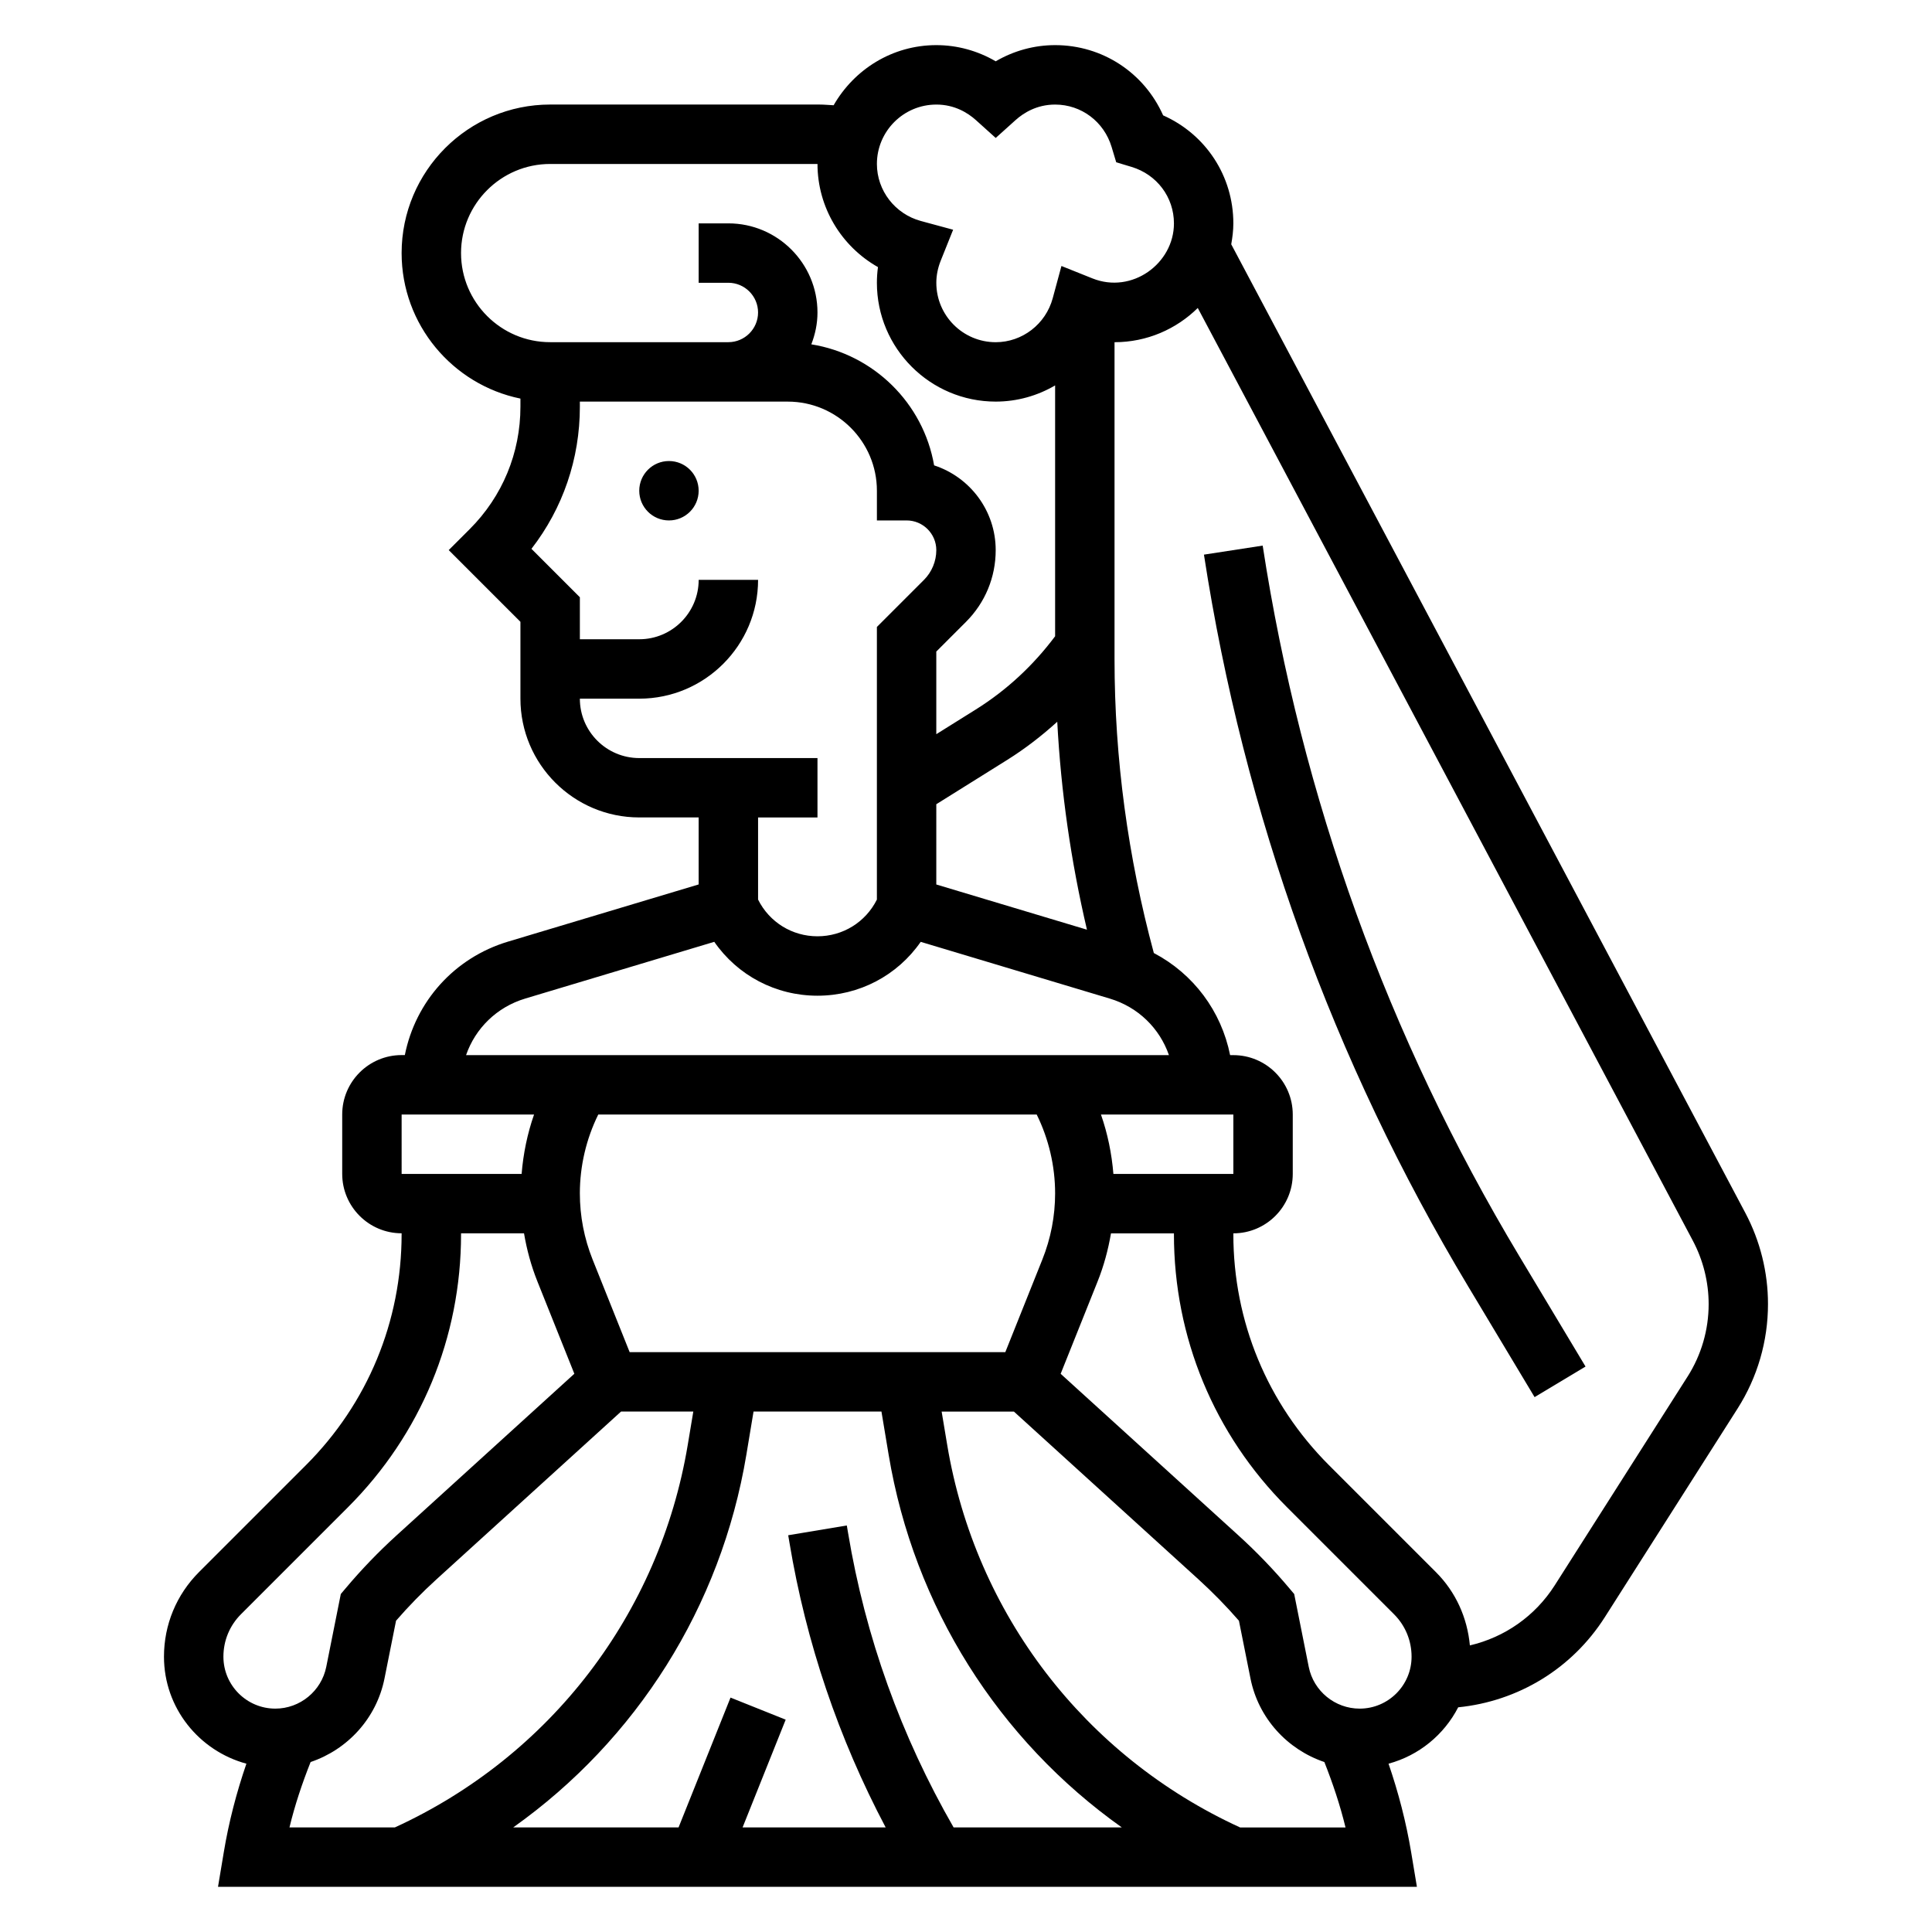 <?xml version="1.0" encoding="UTF-8"?>
<!-- Uploaded to: ICON Repo, www.svgrepo.com, Generator: ICON Repo Mixer Tools -->
<svg fill="#000000" width="800px" height="800px" version="1.1" viewBox="144 144 512 512" xmlns="http://www.w3.org/2000/svg">
 <g>
  <path d="m329.15 274.05c0 4.348-3.523 7.871-7.871 7.871s-7.871-3.523-7.871-7.871 3.523-7.871 7.871-7.871 7.871 3.523 7.871 7.871"/>
  <path d="m606.52 465.41-136.23-256.67c0.32-1.809 0.559-3.652 0.559-5.547 0-12.555-7.328-23.609-18.609-28.621-5.016-11.285-16.066-18.613-28.625-18.613-5.551 0-10.965 1.496-15.742 4.289-4.777-2.793-10.195-4.289-15.746-4.289-11.676 0-21.773 6.465-27.207 15.934-1.266-0.055-2.516-0.188-3.793-0.188h-71.336c-21.703 0-39.359 17.656-39.359 39.359 0 19.004 13.547 34.906 31.488 38.566v2.141c0 12.258-4.769 23.781-13.438 32.449l-5.566 5.562 19.004 19.004v20.355c0 17.367 14.121 31.488 31.488 31.488h15.742v17.758l-50.492 15.145c-14.305 4.289-24.547 15.91-27.371 30.07l-0.855 0.004c-8.684 0-15.742 7.062-15.742 15.742v15.742c0 8.684 7.062 15.742 15.742 15.742v0.227c0 23.129-9.004 44.879-25.363 61.23l-28.34 28.34c-5.981 5.988-9.273 13.949-9.273 22.402 0 13.602 9.305 24.969 21.844 28.363-2.629 7.644-4.668 15.484-5.992 23.457l-1.531 9.172h317.72l-1.527-9.172c-1.332-7.973-3.371-15.816-5.992-23.457 8.062-2.18 14.703-7.66 18.461-14.941 15.902-1.598 30.18-10.242 38.879-23.922l35.156-55.246c5.273-8.289 8.062-17.871 8.062-27.695 0.008-8.398-2.078-16.766-6.016-24.184zm-214.39-293.7c4.887 0 8.391 2.234 10.477 4.102l5.269 4.746 5.266-4.738c2.086-1.875 5.59-4.109 10.477-4.109 6.934 0 12.949 4.519 14.973 11.242l1.219 4.055 4.055 1.219c6.727 2.023 11.242 8.035 11.242 14.973 0 10.645-11.133 18.781-21.602 14.578l-8.211-3.289-2.312 8.543c-1.855 6.859-8.07 11.656-15.105 11.656-8.684 0-15.742-7.062-15.742-15.742 0-1.961 0.395-3.93 1.164-5.856l3.289-8.211-8.543-2.312c-6.863-1.863-11.656-8.074-11.656-15.113 0-8.684 7.062-15.742 15.742-15.742zm0 185.42 18.805-11.754c4.754-2.977 9.148-6.383 13.25-10.102 0.977 18.57 3.629 36.992 7.871 55.105l-39.926-11.98zm-125.95-146.06c0-13.02 10.598-23.617 23.617-23.617h70.848c0 11.477 6.312 21.844 16.027 27.332-0.191 1.379-0.285 2.762-0.285 4.156 0 17.367 14.121 31.488 31.488 31.488 5.668 0 11.066-1.551 15.742-4.289v66.477c-5.785 7.715-12.809 14.273-21.02 19.406l-10.469 6.543v-21.898l7.871-7.871c5.078-5.078 7.871-11.824 7.871-19.004 0-10.477-6.856-19.383-16.32-22.465-2.852-16.477-15.996-29.418-32.543-32.078 1.02-2.625 1.633-5.453 1.633-8.438 0-13.02-10.598-23.617-23.617-23.617h-7.871v15.742h7.871c4.336 0 7.871 3.535 7.871 7.871 0 4.336-3.535 7.871-7.871 7.871h-47.23c-13.02 0.008-23.613-10.59-23.613-23.609zm94.461 149.57v-15.742h-47.23c-8.684 0-15.742-7.062-15.742-15.742h15.742c17.367 0 31.488-14.121 31.488-31.488h-15.742c0 8.684-7.062 15.742-15.742 15.742h-15.742v-11.133l-12.832-12.832c8.328-10.738 12.832-23.852 12.832-37.66l-0.004-1.352h55.105c13.02 0 23.617 10.598 23.617 23.617v7.871h7.871c4.336 0 7.871 3.535 7.871 7.871 0 2.93-1.188 5.801-3.258 7.871l-12.488 12.488v72.25c-3 5.996-9.031 9.727-15.746 9.727-6.715 0-12.746-3.731-15.742-9.73v-21.758zm-77.449 47.988 50.098-15.035c6.176 8.91 16.277 14.281 27.352 14.281s21.176-5.367 27.355-14.273l50.105 15.035c7.543 2.258 13.227 7.894 15.68 14.988h-186.27c2.449-7.09 8.141-12.734 15.684-14.996zm155.87 46.477c-0.441-5.359-1.52-10.668-3.297-15.742h35.086v15.742zm-15.445 5.133c0 6.039-1.141 11.934-3.379 17.539l-9.82 24.562h-99.551l-9.824-24.562c-2.234-5.606-3.375-11.5-3.375-17.539 0-7.211 1.691-14.414 4.879-20.875h116.19c3.188 6.461 4.879 13.672 4.879 20.875zm-44.121 69.258c6.723 40.367 29.172 75.633 61.797 98.793h-44.578c-13.926-24.215-23.371-50.438-27.969-78.059l-0.332-1.961-15.531 2.59 0.332 1.961c4.418 26.512 13.004 51.828 25.496 75.469h-37.918l11.422-28.559-14.617-5.848-13.773 34.41h-43.824c32.621-23.16 55.074-58.426 61.797-98.793l1.898-11.418h33.898zm-129.06-90.133h35.094c-1.777 5.078-2.859 10.383-3.297 15.742h-31.797zm-47.23 143.68c0-4.258 1.652-8.258 4.668-11.266l28.34-28.34c19.324-19.316 29.969-45.02 29.969-72.359v-0.227h16.688c0.738 4.352 1.898 8.629 3.559 12.777l9.777 24.434-47.113 42.832c-4.777 4.344-9.32 9.055-13.477 13.996l-1.301 1.543-3.856 19.309c-1.293 6.41-6.961 11.062-13.496 11.062-7.586 0-13.758-6.172-13.758-13.762zm23.109 27.914c9.785-3.297 17.469-11.578 19.578-22.129l3.062-15.32c3.344-3.856 6.949-7.543 10.723-10.973l48.902-44.453h19.152l-1.473 8.824c-7.461 44.754-36.441 82.523-77.617 101.38l-27.93 0.004c1.422-5.914 3.359-11.684 5.602-17.336zm246.32 17.336c-41.18-18.871-70.156-56.641-77.617-101.38l-1.473-8.828h19.152l48.91 44.461c3.769 3.434 7.375 7.109 10.723 10.965l3.062 15.32c2.109 10.547 9.785 18.82 19.578 22.129 2.234 5.652 4.172 11.422 5.606 17.336zm31.688-31.488c-6.535 0-12.211-4.652-13.492-11.051l-3.856-19.316-1.301-1.543c-4.156-4.938-8.691-9.652-13.469-13.988l-47.121-42.832 9.777-24.434c1.66-4.141 2.809-8.422 3.559-12.777l16.684-0.004v0.227c0 27.34 10.645 53.035 29.977 72.359l28.34 28.34c3.008 3.008 4.66 7.008 4.66 11.258 0 7.59-6.172 13.762-13.758 13.762zm86.875-87.957-35.156 55.246c-5.219 8.203-13.305 13.809-22.508 15.957-0.684-7.32-3.723-14.145-8.988-19.406l-28.34-28.34c-16.352-16.348-25.355-38.09-25.355-61.227v-0.227c8.684 0 15.742-7.062 15.742-15.742v-15.742c0-8.684-7.062-15.742-15.742-15.742h-0.859c-2.332-11.652-9.699-21.531-20.215-27.062-6.848-25.387-10.414-51.539-10.414-77.84v-84.031c8.59 0 16.375-3.473 22.059-9.07l131.2 247.18c2.738 5.16 4.188 10.969 4.188 16.809 0 6.824-1.938 13.477-5.606 19.238z"/>
  <path d="m478.62 288.59-15.562 2.394c10.605 68.918 34.172 134.19 70.047 193.97l17.578 29.301 13.5-8.102-17.578-29.301c-34.812-58.031-57.688-121.37-67.984-188.27z"/>
 </g>
</svg>